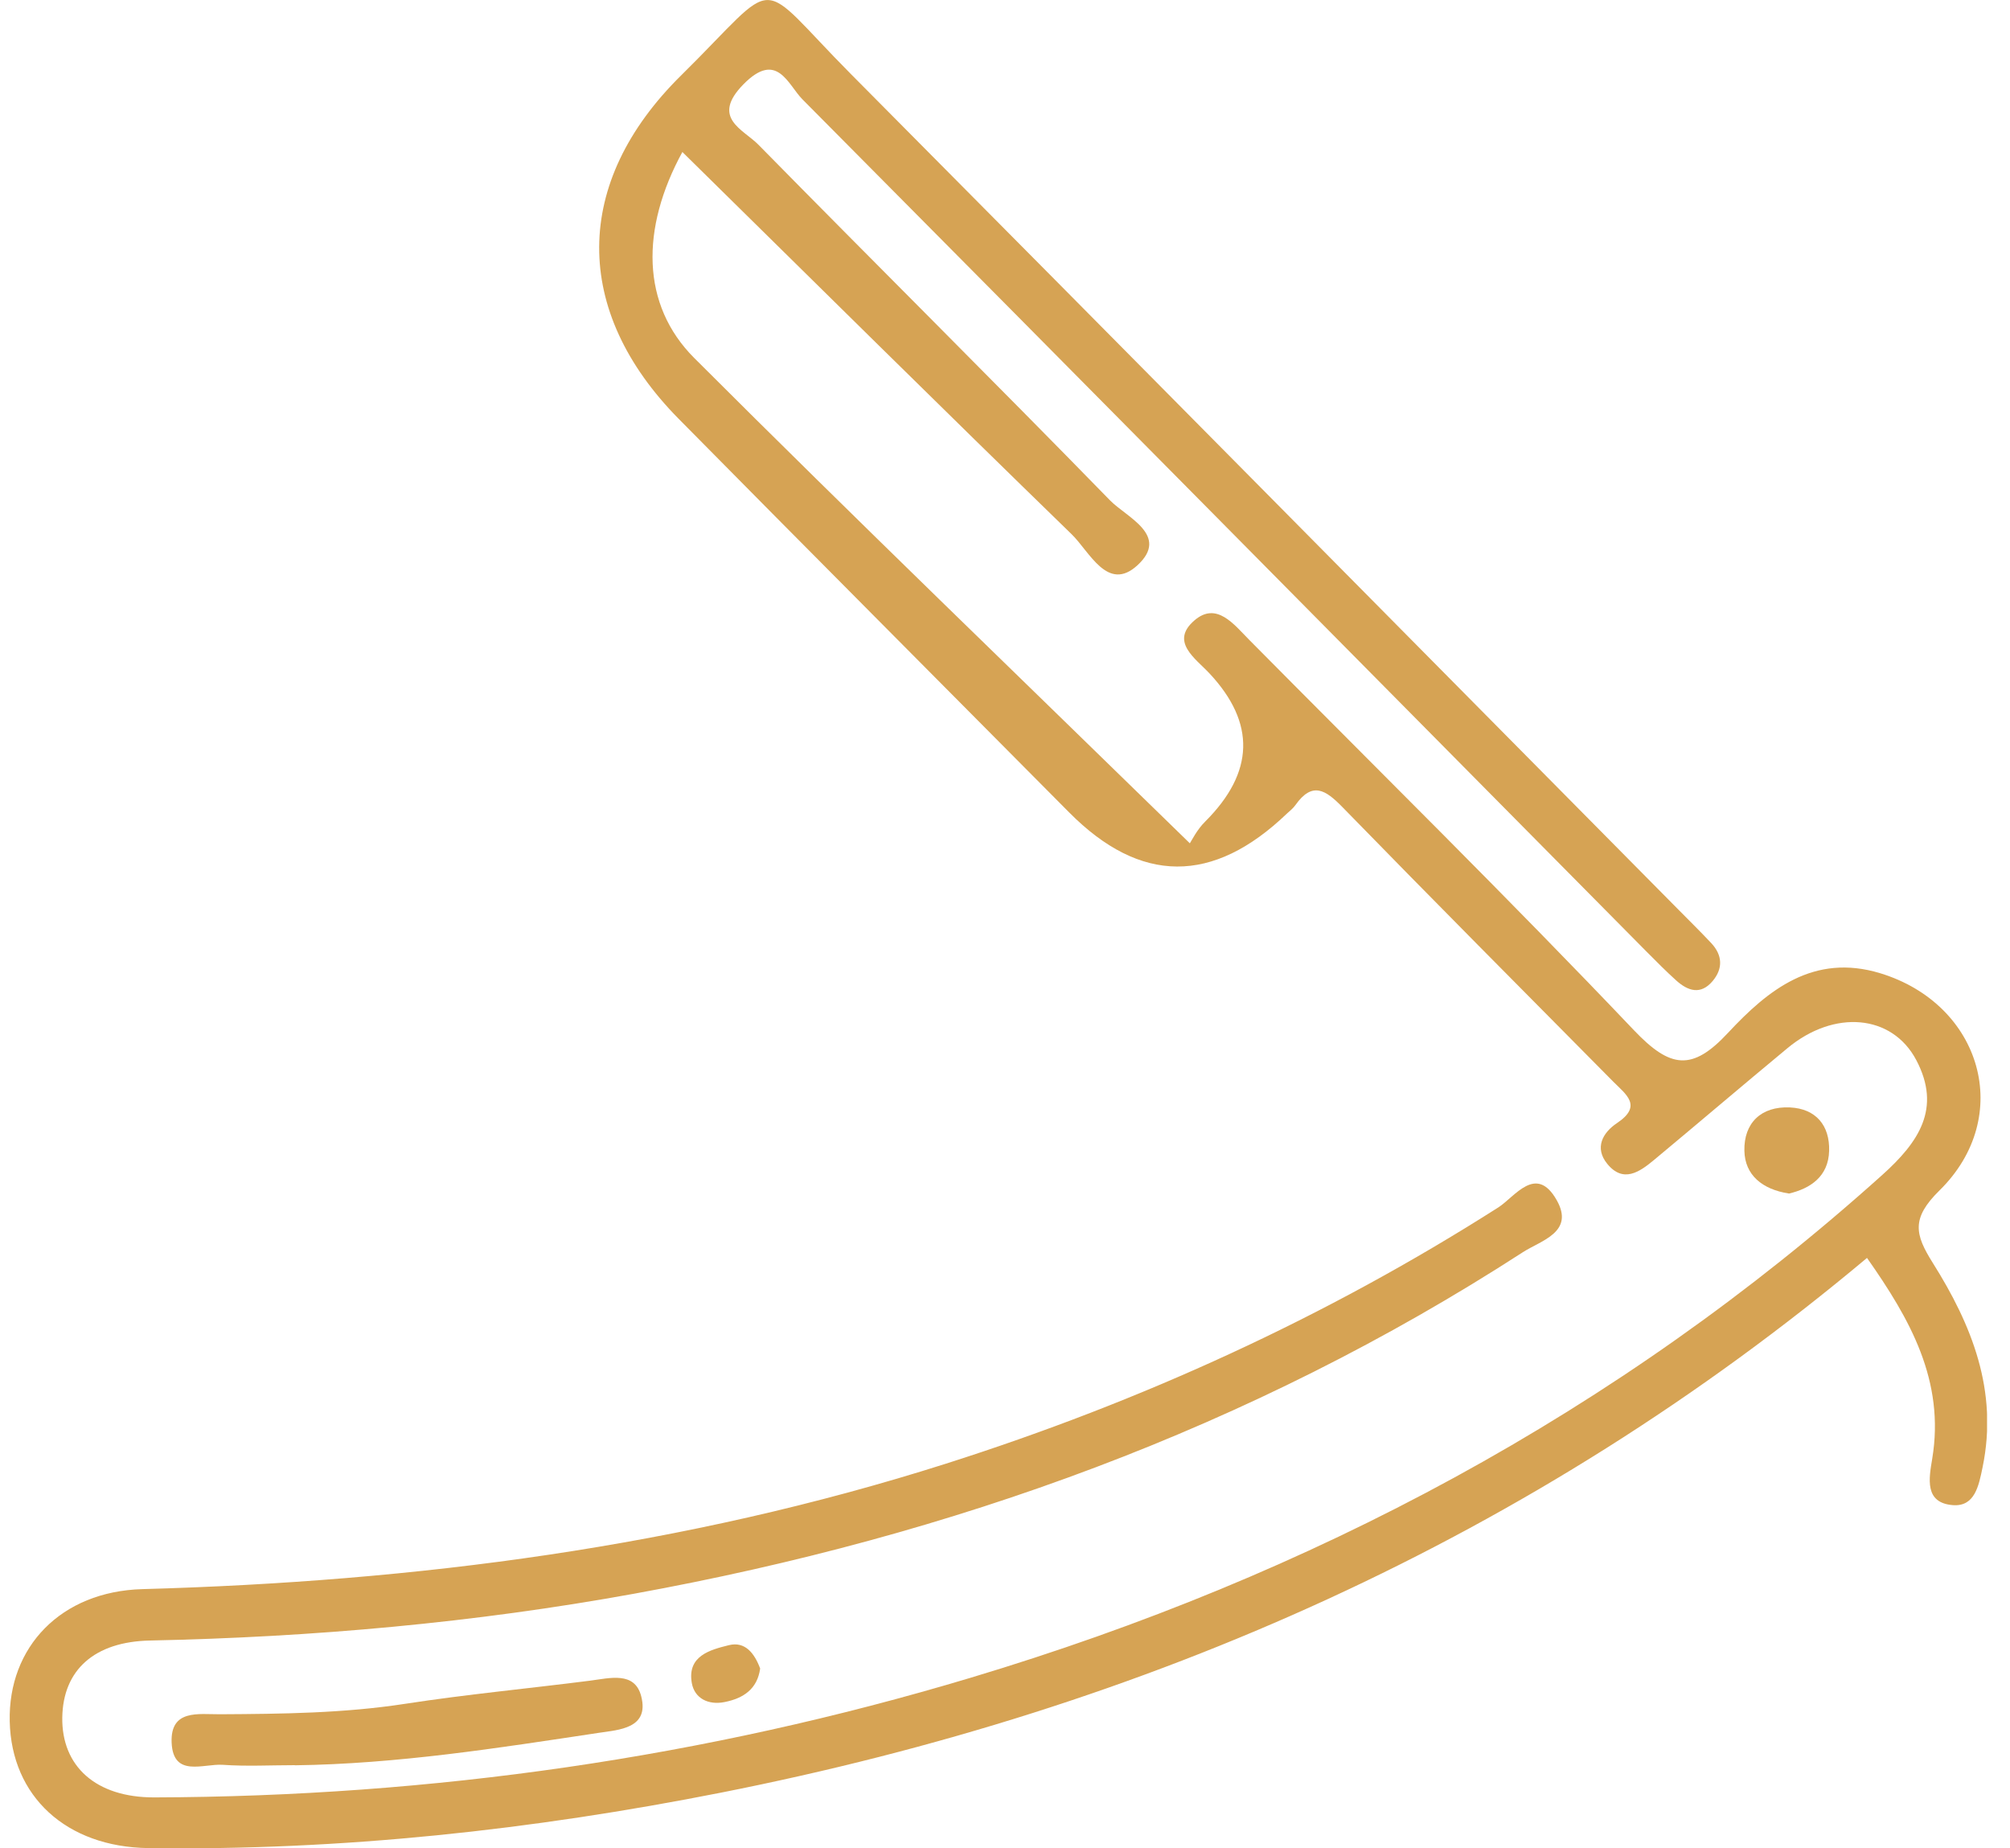 <svg width="62" height="57" viewBox="0 0 62 57" fill="none" xmlns="http://www.w3.org/2000/svg">
<g clip-path="url(#clip0_110_2566)">
<path d="M21.05 4.685C19.759 7.048 19.771 9.4 21.418 11.044C26.408 16.031 31.495 20.924 36.702 26.007C36.75 25.936 36.917 25.59 37.178 25.333C38.692 23.82 38.737 22.299 37.311 20.771C36.873 20.302 36.077 19.789 36.846 19.13C37.527 18.546 38.059 19.253 38.538 19.737C42.502 23.741 46.522 27.693 50.404 31.775C51.524 32.95 52.197 33.04 53.301 31.853C54.532 30.532 55.941 29.386 58.002 30.015C61.125 30.971 62.144 34.435 59.824 36.713C58.946 37.576 59.069 38.071 59.615 38.941C60.82 40.854 61.642 42.89 61.155 45.245C61.036 45.826 60.913 46.466 60.24 46.417C59.355 46.35 59.5 45.595 59.601 44.985C59.998 42.584 58.916 40.679 57.589 38.793C47.251 47.455 35.363 52.687 22.251 55.281C16.416 56.434 10.53 57.075 4.573 56.993C2.044 56.959 0.352 55.4 0.3 53.086C0.248 50.793 1.877 49.078 4.391 49.007C12.821 48.773 21.109 47.705 29.182 45.137C35.199 43.221 40.885 40.631 46.214 37.237C46.727 36.91 47.381 35.89 48.017 37.01C48.579 38 47.53 38.257 46.972 38.618C38.576 44.051 29.357 47.366 19.562 49.148C14.628 50.045 9.645 50.488 4.632 50.592C2.907 50.626 1.944 51.504 1.921 52.966C1.899 54.466 2.951 55.434 4.759 55.43C13.33 55.404 21.738 54.202 29.948 51.738C40.428 48.594 49.884 43.582 58.061 36.233C59.184 35.224 59.894 34.182 59.11 32.694C58.362 31.276 56.577 31.127 55.135 32.325C53.755 33.468 52.39 34.633 51.011 35.779C50.572 36.143 50.07 36.493 49.579 35.894C49.174 35.399 49.434 34.93 49.88 34.633C50.676 34.1 50.152 33.751 49.761 33.356C46.972 30.539 44.176 27.73 41.409 24.891C40.889 24.358 40.48 24.091 39.959 24.827C39.888 24.928 39.788 25.006 39.695 25.091C37.412 27.279 35.173 27.267 32.979 25.054C28.967 21.009 24.943 16.976 20.938 12.92C17.647 9.589 17.655 5.63 21.013 2.322C24.151 -0.774 23.225 -0.759 26.252 2.289C34.764 10.858 43.25 19.447 51.747 28.027C52.096 28.381 52.45 28.727 52.788 29.088C53.13 29.456 53.153 29.866 52.829 30.253C52.461 30.692 52.067 30.562 51.706 30.238C51.383 29.948 51.081 29.639 50.776 29.334C42.101 20.574 33.44 11.811 24.754 3.066C24.3 2.609 23.969 1.544 22.931 2.601C21.913 3.639 22.931 3.989 23.396 4.465C27 8.131 30.651 11.751 34.24 15.431C34.749 15.953 36.088 16.507 35.088 17.43C34.165 18.282 33.608 17.009 33.053 16.473C29.06 12.592 25.103 8.678 21.05 4.689V4.685Z" fill="#D6A354"/>
<path d="M9.095 54.436C8.355 54.436 7.607 54.477 6.871 54.425C6.276 54.384 5.339 54.831 5.294 53.737C5.253 52.706 6.123 52.87 6.782 52.866C8.697 52.855 10.604 52.836 12.508 52.542C14.393 52.252 16.297 52.073 18.194 51.831C18.808 51.753 19.577 51.534 19.778 52.308C20.038 53.309 19.083 53.346 18.469 53.439C15.36 53.908 12.248 54.399 9.091 54.44L9.095 54.436Z" fill="#D6A354"/>
<path d="M55.175 36.806C54.357 36.679 53.822 36.236 53.807 35.488C53.788 34.636 54.32 34.111 55.212 34.152C56.019 34.19 56.443 34.714 56.421 35.492C56.399 36.285 55.841 36.653 55.179 36.809L55.175 36.806Z" fill="#D6A354"/>
<path d="M23.448 51.452C23.363 52.081 22.939 52.375 22.348 52.49C21.846 52.59 21.425 52.375 21.34 51.906C21.191 51.065 21.901 50.879 22.489 50.734C22.983 50.615 23.27 50.983 23.445 51.448L23.448 51.452Z" fill="#D6A354"/>
</g>
<defs>
<clipPath id="clip0_110_2566">
<rect width="61" height="57" fill="white" transform="translate(0.292)"/>
</clipPath>
</defs>
</svg>
